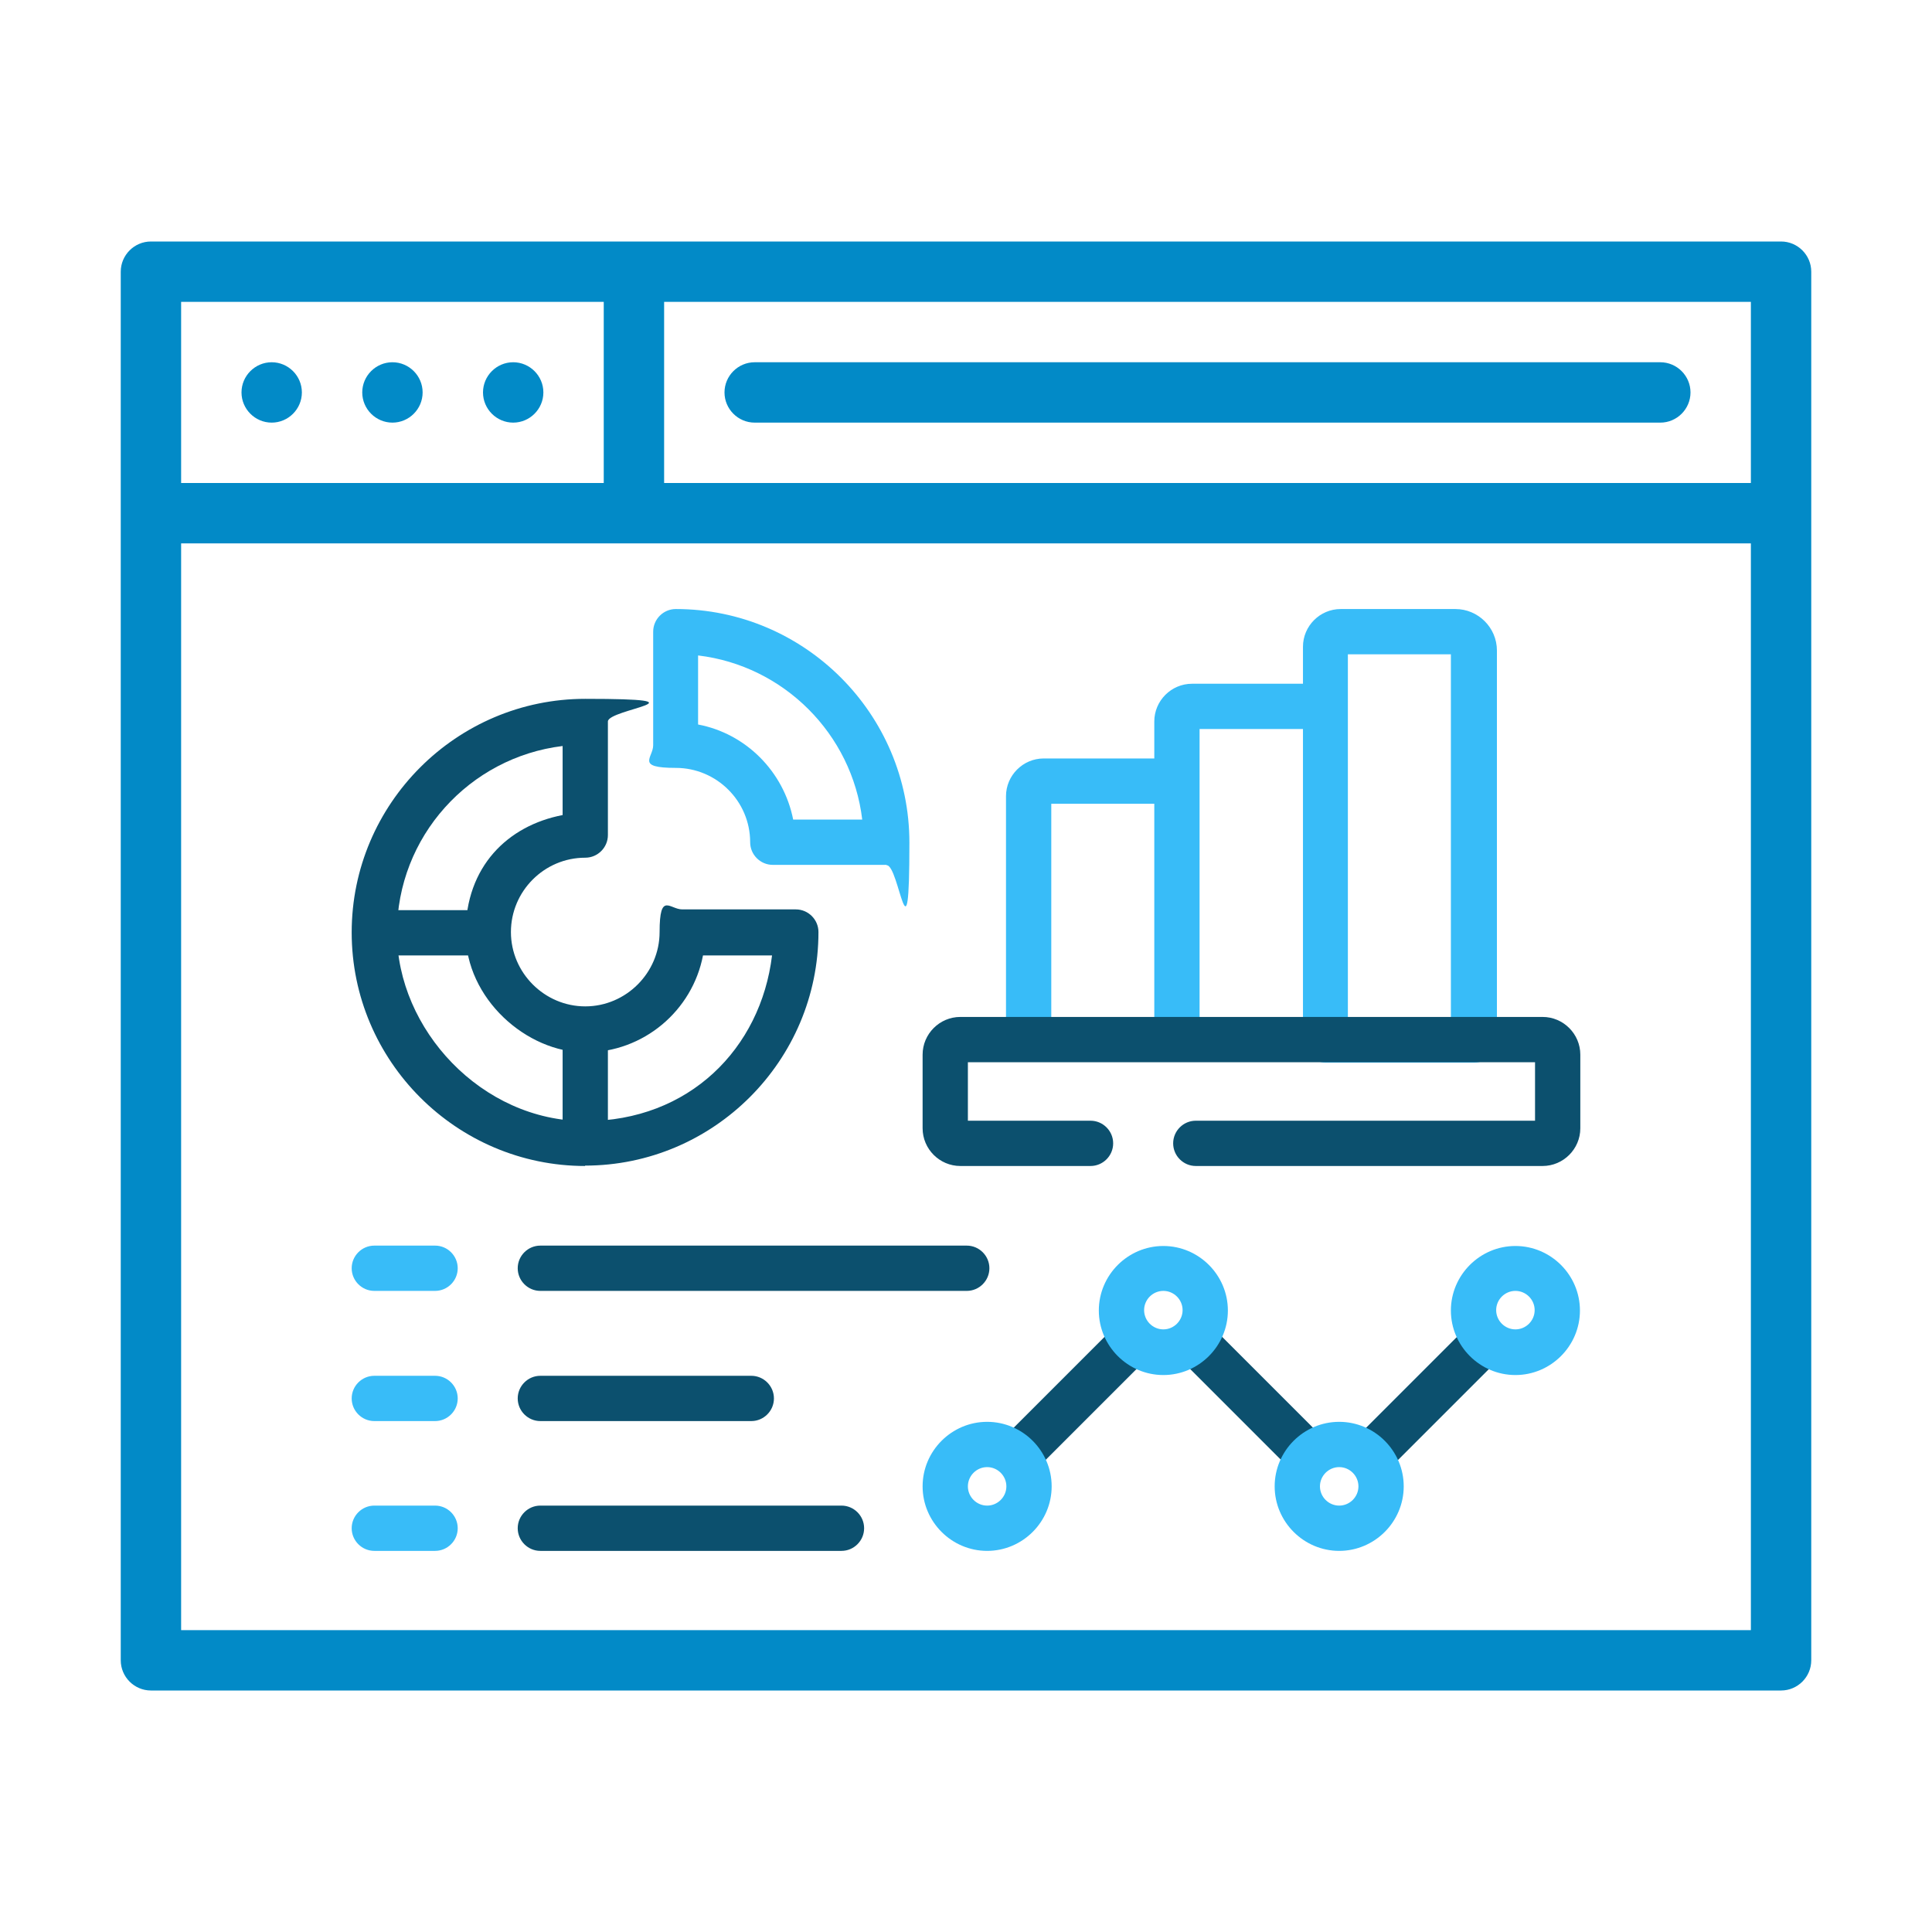 <?xml version="1.0" encoding="UTF-8"?>
<svg xmlns="http://www.w3.org/2000/svg" version="1.1" viewBox="0 0 512 512">
  <defs>
    <style>
      .cls-1 {
        fill: #028ac7;
      }

      .cls-2 {
        fill: #38bcf8;
      }

      .cls-3 {
        fill: #0c506e;
      }
    </style>
  </defs>
  <g>
    <g id="Layer_1">
      <path class="cls-1" d="M472,64H40c-4.4,0-8,3.6-8,8v368c0,4.4,3.6,8,8,8h432c4.4,0,8-3.6,8-8s-3.6-8-8-8H48V144h416v296c0,4.4,3.6,8,8,8s8-3.6,8-8V72c0-4.4-3.6-8-8-8ZM48,80h112v48H48v-48ZM176,128v-48h288v48H176Z"></path>
      <path class="cls-1" d="M72,96c-4.4,0-8,3.6-8,8s3.6,8,8,8,8-3.6,8-8-3.6-8-8-8Z"></path>
      <path class="cls-1" d="M104,96c-4.4,0-8,3.6-8,8s3.6,8,8,8,8-3.6,8-8-3.6-8-8-8Z"></path>
      <path class="cls-1" d="M136,96c-4.4,0-8,3.6-8,8s3.6,8,8,8,8-3.6,8-8-3.6-8-8-8Z"></path>
      <path class="cls-1" d="M440,96h-240c-4.4,0-8,3.6-8,8s3.6,8,8,8h240c4.4,0,8-3.6,8-8s-3.6-8-8-8Z"></path>
      <path class="cls-3" d="M155.1,309c-34.1,0-61.9-27.8-61.9-61.9s27.8-61.9,61.9-61.9,6,2.7,6,6v30.1c0,3.3-2.7,6-6,6-10.9,0-19.7,8.9-19.7,19.7s8.9,19.7,19.7,19.7,19.7-8.9,19.7-19.7,2.7-6,6-6h30.1c3.3,0,6,2.7,6,6,0,34.1-27.8,61.9-61.9,61.9ZM149.1,197.7c-24.7,3-43.9,24-43.9,49.5s22.4,49.9,49.9,49.9,46.5-19.2,49.5-43.9h-18.3c-2.8,14.6-15.7,25.7-31.2,25.7s-31.7-14.2-31.7-31.7,11.1-28.4,25.7-31.2v-18.3Z"></path>
      <path class="cls-2" d="M234.9,229.2h-30.1c-3.3,0-6-2.7-6-6,0-10.9-8.9-19.7-19.7-19.7s-6-2.7-6-6v-30.1c0-3.3,2.7-6,6-6,34.1,0,61.9,27.8,61.9,61.9s-2.7,6-6,6ZM210.8,223.2h0,0ZM210.2,217.2h18.3c-2.7-22.7-20.8-40.8-43.5-43.5v18.3c12.7,2.4,22.7,12.5,25.2,25.2Z"></path>
      <path class="cls-3" d="M128.6,253.2h-26.5c-3.3,0-6-2.7-6-6s2.7-6,6-6h26.5c3.3,0,6,2.7,6,6s-2.7,6-6,6Z"></path>
      <path class="cls-3" d="M155.1,305.9c-3.3,0-6-2.7-6-6v-26.2c0-3.3,2.7-6,6-6s6,2.7,6,6v26.2c0,3.3-2.7,6-6,6Z"></path>
      <path class="cls-2" d="M272.6,279.7c-3.3,0-6-2.7-6-6v-62.7c0-5.5,4.5-10,10-10h33.6c3.3,0,6,2.7,6,6s-2.7,6-6,6h-31.6v60.7c0,3.3-2.7,6-6,6Z"></path>
      <path class="cls-2" d="M311.9,278.8c-3.3,0-6-2.7-6-6v-81.6c0-5.5,4.5-10,10-10h33.4c3.3,0,6,2.7,6,6s-2.7,6-6,6h-31.4v79.5c0,3.3-2.7,6-6,6Z"></path>
      <path class="cls-2" d="M390.6,281.6h-39.3c-3.3,0-6-2.7-6-6v-104.2c0-5.5,4.5-10,10-10h30.4c6,0,11,4.9,11,11v103.2c0,3.3-2.7,6-6,6ZM357.2,269.6h27.3v-96.2h-27.3v96.2Z"></path>
      <path class="cls-3" d="M408.8,309h-91.9c-3.3,0-6-2.7-6-6s2.7-6,6-6h89.9v-15.5h-150.3v15.5h32.5c3.3,0,6,2.7,6,6s-2.7,6-6,6h-34.5c-5.5,0-10-4.5-10-10v-19.5c0-5.5,4.5-10,10-10h154.3c5.5,0,10,4.5,10,10v19.5c0,5.5-4.5,10-10,10Z"></path>
      <path class="cls-3" d="M270.9,390.6c-1.5,0-3.1-.6-4.2-1.8-2.3-2.3-2.3-6.1,0-8.5l28-28c2.3-2.3,6.1-2.3,8.5,0,2.3,2.3,2.3,6.1,0,8.5l-28,28c-1.2,1.2-2.7,1.8-4.2,1.8Z"></path>
      <path class="cls-3" d="M345.6,390.6c-1.5,0-3.1-.6-4.2-1.8l-28-28c-2.3-2.3-2.3-6.1,0-8.5,2.3-2.3,6.1-2.3,8.5,0l28,28c2.3,2.3,2.3,6.1,0,8.5s-2.7,1.8-4.2,1.8Z"></path>
      <path class="cls-3" d="M364.3,390.6c-1.5,0-3.1-.6-4.2-1.8-2.3-2.3-2.3-6.1,0-8.5l28-28c2.3-2.3,6.1-2.3,8.5,0s2.3,6.1,0,8.5l-28,28c-1.2,1.2-2.7,1.8-4.2,1.8Z"></path>
      <path class="cls-2" d="M115.3,342.1h-16.1c-3.3,0-6-2.7-6-6s2.7-6,6-6h16.1c3.3,0,6,2.7,6,6s-2.7,6-6,6Z"></path>
      <path class="cls-2" d="M115.3,376.6h-16.1c-3.3,0-6-2.7-6-6s2.7-6,6-6h16.1c3.3,0,6,2.7,6,6s-2.7,6-6,6Z"></path>
      <path class="cls-2" d="M115.3,411h-16.1c-3.3,0-6-2.7-6-6s2.7-6,6-6h16.1c3.3,0,6,2.7,6,6s-2.7,6-6,6Z"></path>
      <path class="cls-3" d="M256.2,342.1h-113c-3.3,0-6-2.7-6-6s2.7-6,6-6h113c3.3,0,6,2.7,6,6s-2.7,6-6,6Z"></path>
      <path class="cls-3" d="M199.1,376.6h-55.9c-3.3,0-6-2.7-6-6s2.7-6,6-6h55.9c3.3,0,6,2.7,6,6s-2.7,6-6,6Z"></path>
      <path class="cls-3" d="M223,411h-79.8c-3.3,0-6-2.7-6-6s2.7-6,6-6h79.8c3.3,0,6,2.7,6,6s-2.7,6-6,6Z"></path>
      <path class="cls-2" d="M261.6,411c-9.4,0-17.1-7.7-17.1-17.1s7.7-17.1,17.1-17.1,17.1,7.7,17.1,17.1-7.7,17.1-17.1,17.1ZM261.6,388.8c-2.8,0-5.1,2.3-5.1,5.1s2.3,5.1,5.1,5.1,5.1-2.3,5.1-5.1-2.3-5.1-5.1-5.1Z"></path>
      <path class="cls-2" d="M308.3,364.4c-9.4,0-17.1-7.7-17.1-17.1s7.7-17.1,17.1-17.1,17.1,7.7,17.1,17.1-7.7,17.1-17.1,17.1ZM308.3,342.1c-2.8,0-5.1,2.3-5.1,5.1s2.3,5.1,5.1,5.1,5.1-2.3,5.1-5.1-2.3-5.1-5.1-5.1Z"></path>
      <path class="cls-2" d="M354.9,411c-9.4,0-17.1-7.7-17.1-17.1s7.7-17.1,17.1-17.1,17.1,7.7,17.1,17.1-7.7,17.1-17.1,17.1ZM354.9,388.8c-2.8,0-5.1,2.3-5.1,5.1s2.3,5.1,5.1,5.1,5.1-2.3,5.1-5.1-2.3-5.1-5.1-5.1Z"></path>
      <path class="cls-2" d="M401.6,364.4c-9.4,0-17.1-7.7-17.1-17.1s7.7-17.1,17.1-17.1,17.1,7.7,17.1,17.1-7.7,17.1-17.1,17.1ZM401.6,342.1c-2.8,0-5.1,2.3-5.1,5.1s2.3,5.1,5.1,5.1,5.1-2.3,5.1-5.1-2.3-5.1-5.1-5.1Z"></path>
    </g>
  </g>
</svg>
